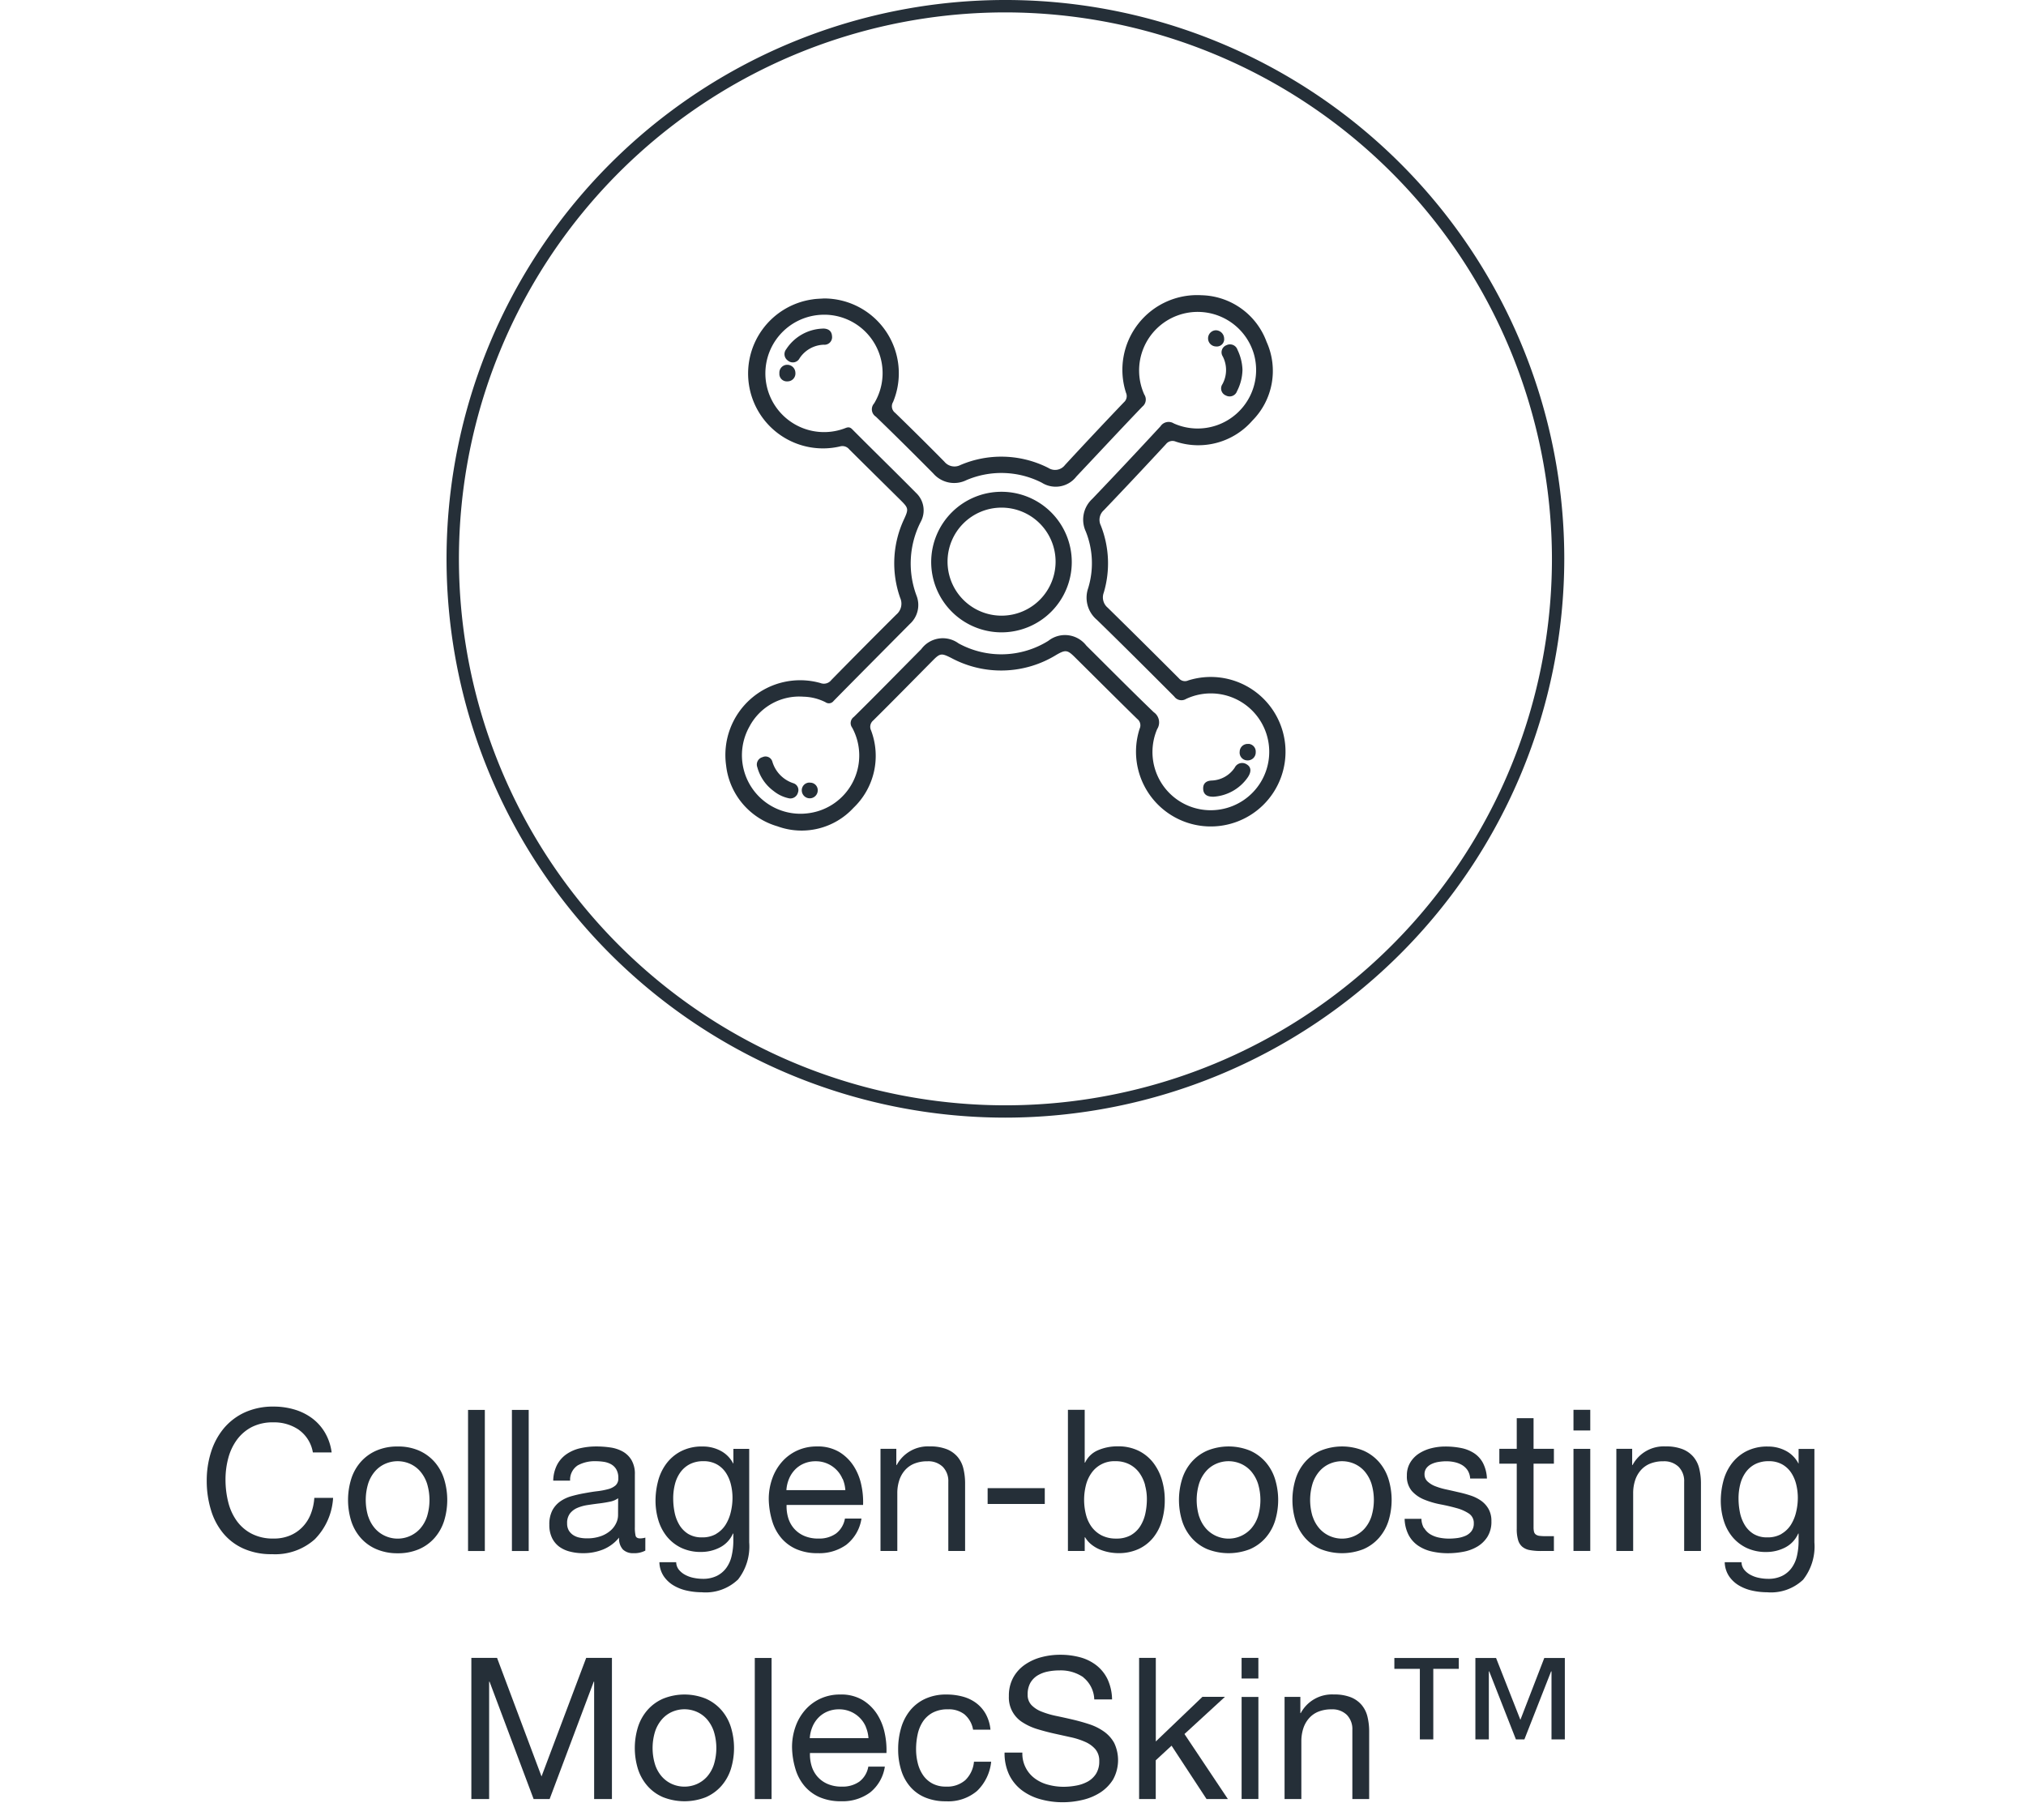 <svg xmlns="http://www.w3.org/2000/svg" xmlns:xlink="http://www.w3.org/1999/xlink" width="98" height="88.028" viewBox="0 0 98 88.028">
  <defs>
    <clipPath id="clip-path">
      <rect id="Rectangle_35" data-name="Rectangle 35" width="98" height="88.028" transform="translate(19 0)" fill="none"/>
    </clipPath>
  </defs>
  <g id=":_ic-Collagen-Boosting-MolecSkin" data-name=": ic-Collagen-Boosting-MolecSkin" transform="translate(-19 0)">
    <g id="Group_51" data-name="Group 51" clip-path="url(#clip-path)">
      <g id="Group_56" data-name="Group 56" transform="translate(29 -6)">
        <path id="Path_172" data-name="Path 172" d="M4.46,75.17a2.112,2.112,0,0,0-1.238-.363,2.218,2.218,0,0,0-1.047.229,2.076,2.076,0,0,0-.717.616,2.655,2.655,0,0,0-.416.885,3.963,3.963,0,0,0-.134,1.032,4.443,4.443,0,0,0,.134,1.105,2.638,2.638,0,0,0,.416.908,2.046,2.046,0,0,0,.722.616,2.231,2.231,0,0,0,1.051.23,2,2,0,0,0,.8-.149,1.787,1.787,0,0,0,.6-.41,1.876,1.876,0,0,0,.4-.627,2.585,2.585,0,0,0,.173-.783h.908a3.1,3.1,0,0,1-.889,2.007,2.877,2.877,0,0,1-2.065.718,3.283,3.283,0,0,1-1.386-.273,2.694,2.694,0,0,1-.985-.751A3.19,3.19,0,0,1,.2,79.032,4.8,4.8,0,0,1,0,77.637a4.568,4.568,0,0,1,.21-1.4,3.39,3.39,0,0,1,.617-1.142,2.9,2.9,0,0,1,1.014-.77,3.277,3.277,0,0,1,1.39-.281,3.5,3.5,0,0,1,1.014.143,2.71,2.71,0,0,1,.851.421,2.351,2.351,0,0,1,.621.693,2.536,2.536,0,0,1,.325.961H5.134a1.684,1.684,0,0,0-.674-1.09" fill="#252f38"/>
        <path id="Path_173" data-name="Path 173" d="M6.988,77.547a2.286,2.286,0,0,1,.459-.823,2.149,2.149,0,0,1,.755-.549,2.508,2.508,0,0,1,1.033-.2,2.5,2.5,0,0,1,1.037.2,2.157,2.157,0,0,1,.75.549,2.3,2.3,0,0,1,.459.823,3.447,3.447,0,0,1,0,2.031,2.308,2.308,0,0,1-.459.817,2.123,2.123,0,0,1-.75.545,2.551,2.551,0,0,1-1.037.2,2.559,2.559,0,0,1-1.033-.2,2.115,2.115,0,0,1-.755-.545,2.293,2.293,0,0,1-.459-.817,3.447,3.447,0,0,1,0-2.031m.827,1.816a1.651,1.651,0,0,0,.33.583,1.43,1.43,0,0,0,.492.358,1.466,1.466,0,0,0,1.688-.358,1.7,1.7,0,0,0,.33-.583,2.738,2.738,0,0,0,0-1.6,1.762,1.762,0,0,0-.33-.588,1.425,1.425,0,0,0-.492-.363,1.493,1.493,0,0,0-1.2,0,1.407,1.407,0,0,0-.492.363,1.711,1.711,0,0,0-.33.588,2.739,2.739,0,0,0,0,1.6" fill="#252f38"/>
        <rect id="Rectangle_31" data-name="Rectangle 31" width="0.812" height="6.826" transform="translate(12.64 74.205)" fill="#252f38"/>
        <rect id="Rectangle_32" data-name="Rectangle 32" width="0.812" height="6.826" transform="translate(14.762 74.205)" fill="#252f38"/>
        <path id="Path_174" data-name="Path 174" d="M21.215,81.011a1.143,1.143,0,0,1-.583.125.7.7,0,0,1-.5-.177.775.775,0,0,1-.185-.579,1.941,1.941,0,0,1-.78.579,2.567,2.567,0,0,1-.959.177,2.521,2.521,0,0,1-.637-.077,1.493,1.493,0,0,1-.521-.238,1.164,1.164,0,0,1-.349-.426,1.42,1.42,0,0,1-.129-.636,1.458,1.458,0,0,1,.143-.688,1.257,1.257,0,0,1,.378-.435,1.763,1.763,0,0,1,.535-.254c.2-.057.406-.105.618-.143s.434-.078.635-.1a3.6,3.6,0,0,0,.531-.1.885.885,0,0,0,.362-.181.443.443,0,0,0,.135-.35.812.812,0,0,0-.1-.43.68.68,0,0,0-.259-.249,1.056,1.056,0,0,0-.352-.114,2.7,2.7,0,0,0-.388-.029,1.716,1.716,0,0,0-.861.2.829.829,0,0,0-.372.741H16.76a1.766,1.766,0,0,1,.191-.774,1.453,1.453,0,0,1,.459-.512,1.921,1.921,0,0,1,.656-.282,3.411,3.411,0,0,1,.788-.086,4.6,4.6,0,0,1,.664.048,1.759,1.759,0,0,1,.6.195,1.151,1.151,0,0,1,.428.415,1.313,1.313,0,0,1,.163.7v2.538a1.783,1.783,0,0,0,.035.42c.021.088.1.132.223.132a.955.955,0,0,0,.249-.038ZM19.9,78.478a1.02,1.02,0,0,1-.4.167c-.166.034-.339.063-.522.085s-.365.048-.549.076a2.058,2.058,0,0,0-.5.138.9.9,0,0,0-.359.271.76.76,0,0,0-.138.481.666.666,0,0,0,.08.338.693.693,0,0,0,.211.223.865.865,0,0,0,.3.124,1.615,1.615,0,0,0,.362.037,1.929,1.929,0,0,0,.688-.109,1.446,1.446,0,0,0,.469-.275,1.094,1.094,0,0,0,.267-.362.886.886,0,0,0,.087-.366Z" fill="#252f38"/>
        <path id="Path_175" data-name="Path 175" d="M25.68,82.426a2.258,2.258,0,0,1-1.74.6,3.343,3.343,0,0,1-.7-.076,2.175,2.175,0,0,1-.651-.249,1.511,1.511,0,0,1-.482-.449,1.276,1.276,0,0,1-.211-.679h.812a.6.6,0,0,0,.139.373,1,1,0,0,0,.316.248,1.464,1.464,0,0,0,.406.139,2.172,2.172,0,0,0,.421.043,1.5,1.5,0,0,0,.678-.139,1.264,1.264,0,0,0,.459-.382,1.561,1.561,0,0,0,.263-.588,3.235,3.235,0,0,0,.082-.755v-.326h-.019a1.369,1.369,0,0,1-.636.675,1.966,1.966,0,0,1-.9.215,2.173,2.173,0,0,1-.966-.2,2.02,2.02,0,0,1-.689-.54,2.318,2.318,0,0,1-.416-.793,3.289,3.289,0,0,1-.138-.961,3.77,3.77,0,0,1,.115-.9,2.444,2.444,0,0,1,.383-.842,2.073,2.073,0,0,1,.707-.621,2.194,2.194,0,0,1,1.08-.244,1.811,1.811,0,0,1,.86.206,1.433,1.433,0,0,1,.612.616h.01v-.707h.765v4.521a2.6,2.6,0,0,1-.555,1.817M24.643,80.2a1.343,1.343,0,0,0,.454-.439,2.029,2.029,0,0,0,.253-.618,2.938,2.938,0,0,0,.082-.687,2.709,2.709,0,0,0-.077-.641,1.793,1.793,0,0,0-.243-.569,1.267,1.267,0,0,0-.436-.406,1.292,1.292,0,0,0-.65-.154,1.4,1.4,0,0,0-.669.149,1.3,1.3,0,0,0-.454.4,1.688,1.688,0,0,0-.258.574,2.751,2.751,0,0,0-.081.679,3.372,3.372,0,0,0,.066.669,1.9,1.9,0,0,0,.23.608,1.29,1.29,0,0,0,.43.439,1.245,1.245,0,0,0,.669.167,1.323,1.323,0,0,0,.684-.167" fill="#252f38"/>
        <path id="Path_176" data-name="Path 176" d="M30.957,80.715a2.247,2.247,0,0,1-1.4.421,2.552,2.552,0,0,1-1.028-.192,2.019,2.019,0,0,1-.731-.535,2.271,2.271,0,0,1-.444-.822,3.884,3.884,0,0,1-.168-1.042,2.946,2.946,0,0,1,.173-1.033,2.466,2.466,0,0,1,.482-.813,2.2,2.2,0,0,1,.736-.535,2.239,2.239,0,0,1,.932-.191,2.025,2.025,0,0,1,1.095.272,2.18,2.18,0,0,1,.7.693,2.727,2.727,0,0,1,.363.918,3.869,3.869,0,0,1,.081.947h-3.7a1.948,1.948,0,0,0,.076.616,1.4,1.4,0,0,0,.278.517,1.372,1.372,0,0,0,.487.358,1.672,1.672,0,0,0,.7.134,1.4,1.4,0,0,0,.846-.24,1.152,1.152,0,0,0,.435-.726h.8a1.976,1.976,0,0,1-.717,1.253m-.2-3.174a1.378,1.378,0,0,0-.3-.445,1.393,1.393,0,0,0-1-.407,1.417,1.417,0,0,0-.568.111,1.3,1.3,0,0,0-.435.3,1.43,1.43,0,0,0-.287.445,1.7,1.7,0,0,0-.124.54H30.89a1.678,1.678,0,0,0-.129-.545" fill="#252f38"/>
        <path id="Path_177" data-name="Path 177" d="M33.356,76.088v.783h.019a1.711,1.711,0,0,1,1.606-.9,2.152,2.152,0,0,1,.813.134,1.334,1.334,0,0,1,.526.373,1.373,1.373,0,0,1,.281.568,3.023,3.023,0,0,1,.082.731V81.03h-.812V77.685a.983.983,0,0,0-.269-.728,1,1,0,0,0-.735-.267,1.668,1.668,0,0,0-.646.115,1.2,1.2,0,0,0-.454.325,1.389,1.389,0,0,0-.272.492,1.989,1.989,0,0,0-.091.616V81.03h-.813V76.088Z" fill="#252f38"/>
        <rect id="Rectangle_33" data-name="Rectangle 33" width="2.764" height="0.765" transform="translate(37.773 77.99)" fill="#252f38"/>
        <path id="Path_178" data-name="Path 178" d="M42.468,74.2v2.553h.02a1.211,1.211,0,0,1,.63-.6,2.364,2.364,0,0,1,.947-.186,2.228,2.228,0,0,1,1,.21,2.047,2.047,0,0,1,.708.569,2.542,2.542,0,0,1,.425.827,3.4,3.4,0,0,1,.143.994,3.473,3.473,0,0,1-.139,1,2.328,2.328,0,0,1-.42.817,1.985,1.985,0,0,1-.707.55,2.3,2.3,0,0,1-.99.2,2.484,2.484,0,0,1-.406-.038,2.382,2.382,0,0,1-.445-.125,1.688,1.688,0,0,1-.416-.235,1.269,1.269,0,0,1-.329-.368h-.02v.66h-.812V74.2Zm2.921,3.638a1.832,1.832,0,0,0-.277-.588,1.355,1.355,0,0,0-.479-.411,1.447,1.447,0,0,0-.682-.153,1.343,1.343,0,0,0-1.167.588,1.762,1.762,0,0,0-.263.6,2.9,2.9,0,0,0,.005,1.382,1.732,1.732,0,0,0,.272.6,1.4,1.4,0,0,0,.483.416,1.518,1.518,0,0,0,.716.157,1.4,1.4,0,0,0,.7-.162,1.321,1.321,0,0,0,.454-.431,1.883,1.883,0,0,0,.249-.611,3.324,3.324,0,0,0,.076-.708,2.507,2.507,0,0,0-.091-.674" fill="#252f38"/>
        <path id="Path_179" data-name="Path 179" d="M47.181,77.547a2.286,2.286,0,0,1,.459-.823,2.149,2.149,0,0,1,.755-.549,2.752,2.752,0,0,1,2.07,0,2.157,2.157,0,0,1,.75.549,2.3,2.3,0,0,1,.459.823,3.447,3.447,0,0,1,0,2.031,2.308,2.308,0,0,1-.459.817,2.123,2.123,0,0,1-.75.545,2.831,2.831,0,0,1-2.07,0,2.115,2.115,0,0,1-.755-.545,2.293,2.293,0,0,1-.459-.817,3.447,3.447,0,0,1,0-2.031m.827,1.816a1.651,1.651,0,0,0,.33.583,1.43,1.43,0,0,0,.492.358,1.466,1.466,0,0,0,1.688-.358,1.7,1.7,0,0,0,.33-.583,2.739,2.739,0,0,0,0-1.6,1.762,1.762,0,0,0-.33-.588,1.425,1.425,0,0,0-.492-.363,1.493,1.493,0,0,0-1.2,0,1.407,1.407,0,0,0-.492.363,1.711,1.711,0,0,0-.33.588,2.739,2.739,0,0,0,0,1.6" fill="#252f38"/>
        <path id="Path_180" data-name="Path 180" d="M52.669,77.547a2.286,2.286,0,0,1,.459-.823,2.149,2.149,0,0,1,.755-.549,2.752,2.752,0,0,1,2.07,0,2.157,2.157,0,0,1,.75.549,2.3,2.3,0,0,1,.459.823,3.447,3.447,0,0,1,0,2.031,2.308,2.308,0,0,1-.459.817,2.123,2.123,0,0,1-.75.545,2.831,2.831,0,0,1-2.07,0,2.115,2.115,0,0,1-.755-.545,2.293,2.293,0,0,1-.459-.817,3.447,3.447,0,0,1,0-2.031m.827,1.816a1.651,1.651,0,0,0,.33.583,1.43,1.43,0,0,0,.492.358,1.466,1.466,0,0,0,1.688-.358,1.7,1.7,0,0,0,.33-.583,2.738,2.738,0,0,0,0-1.6,1.762,1.762,0,0,0-.33-.588,1.425,1.425,0,0,0-.492-.363,1.493,1.493,0,0,0-1.2,0,1.407,1.407,0,0,0-.492.363,1.712,1.712,0,0,0-.33.588,2.739,2.739,0,0,0,0,1.6" fill="#252f38"/>
        <path id="Path_181" data-name="Path 181" d="M58.893,79.926a.856.856,0,0,0,.3.3,1.34,1.34,0,0,0,.421.157,2.4,2.4,0,0,0,.482.048,3.163,3.163,0,0,0,.4-.028,1.509,1.509,0,0,0,.387-.106.737.737,0,0,0,.292-.224.6.6,0,0,0,.114-.378.542.542,0,0,0-.239-.478,2.038,2.038,0,0,0-.6-.263c-.239-.067-.5-.128-.779-.181a4.073,4.073,0,0,1-.779-.23,1.6,1.6,0,0,1-.6-.416,1.082,1.082,0,0,1-.239-.746,1.179,1.179,0,0,1,.168-.64,1.354,1.354,0,0,1,.43-.435,2,2,0,0,1,.592-.249,2.746,2.746,0,0,1,.656-.081,3.888,3.888,0,0,1,.774.072,1.782,1.782,0,0,1,.626.248,1.291,1.291,0,0,1,.435.479,1.811,1.811,0,0,1,.191.75h-.812a.839.839,0,0,0-.124-.4.855.855,0,0,0-.268-.254,1.251,1.251,0,0,0-.359-.138,1.822,1.822,0,0,0-.4-.043,2.318,2.318,0,0,0-.368.029,1.23,1.23,0,0,0-.339.1.664.664,0,0,0-.249.19.489.489,0,0,0-.1.311.459.459,0,0,0,.149.349,1.164,1.164,0,0,0,.378.23,3.316,3.316,0,0,0,.515.152c.192.042.383.085.575.13a5.892,5.892,0,0,1,.6.162,1.923,1.923,0,0,1,.516.253,1.232,1.232,0,0,1,.363.4,1.162,1.162,0,0,1,.139.593,1.366,1.366,0,0,1-.187.745,1.449,1.449,0,0,1-.487.479,2.045,2.045,0,0,1-.679.253,4,4,0,0,1-.751.072,3.493,3.493,0,0,1-.783-.086,1.925,1.925,0,0,1-.66-.282,1.435,1.435,0,0,1-.459-.517,1.782,1.782,0,0,1-.191-.779h.813a.913.913,0,0,0,.124.454" fill="#252f38"/>
        <path id="Path_182" data-name="Path 182" d="M65.164,76.088v.717H64.18v3.068a.89.89,0,0,0,.023.23.236.236,0,0,0,.091.133.392.392,0,0,0,.186.063,2.608,2.608,0,0,0,.311.015h.373v.716h-.621a2.878,2.878,0,0,1-.54-.043.768.768,0,0,1-.363-.158.662.662,0,0,1-.206-.324,1.87,1.87,0,0,1-.067-.555V76.805h-.842v-.717h.842V74.606h.813v1.482Z" fill="#252f38"/>
        <path id="Path_183" data-name="Path 183" d="M66.111,74.2h.812V75.2h-.812Zm.812,6.827h-.812V76.089h.812Z" fill="#252f38"/>
        <path id="Path_184" data-name="Path 184" d="M68.95,76.088v.783h.019a1.711,1.711,0,0,1,1.606-.9,2.152,2.152,0,0,1,.813.134,1.334,1.334,0,0,1,.526.373,1.373,1.373,0,0,1,.281.568,3.023,3.023,0,0,1,.082.731V81.03h-.812V77.685a.983.983,0,0,0-.269-.728,1,1,0,0,0-.735-.267,1.668,1.668,0,0,0-.646.115,1.2,1.2,0,0,0-.454.325,1.389,1.389,0,0,0-.272.492,1.989,1.989,0,0,0-.091.616V81.03h-.813V76.088Z" fill="#252f38"/>
        <path id="Path_185" data-name="Path 185" d="M77.211,82.426a2.258,2.258,0,0,1-1.74.6,3.343,3.343,0,0,1-.7-.076,2.175,2.175,0,0,1-.651-.249,1.511,1.511,0,0,1-.482-.449,1.276,1.276,0,0,1-.211-.679h.812a.6.6,0,0,0,.139.373,1,1,0,0,0,.316.248,1.464,1.464,0,0,0,.406.139,2.172,2.172,0,0,0,.421.043,1.5,1.5,0,0,0,.678-.139,1.264,1.264,0,0,0,.459-.382,1.561,1.561,0,0,0,.263-.588A3.235,3.235,0,0,0,77,80.514v-.326h-.019a1.369,1.369,0,0,1-.636.675,1.966,1.966,0,0,1-.9.215,2.173,2.173,0,0,1-.966-.2,2.02,2.02,0,0,1-.689-.54,2.318,2.318,0,0,1-.416-.793,3.288,3.288,0,0,1-.138-.961,3.771,3.771,0,0,1,.115-.9,2.444,2.444,0,0,1,.383-.842,2.073,2.073,0,0,1,.707-.621,2.194,2.194,0,0,1,1.08-.244,1.811,1.811,0,0,1,.86.206,1.433,1.433,0,0,1,.612.616H77v-.707h.765v4.521a2.6,2.6,0,0,1-.555,1.817M76.174,80.2a1.343,1.343,0,0,0,.454-.439,2.029,2.029,0,0,0,.253-.618,2.938,2.938,0,0,0,.082-.687,2.709,2.709,0,0,0-.077-.641,1.793,1.793,0,0,0-.243-.569,1.266,1.266,0,0,0-.436-.406,1.292,1.292,0,0,0-.65-.154,1.4,1.4,0,0,0-.669.149,1.3,1.3,0,0,0-.454.4,1.688,1.688,0,0,0-.258.574,2.751,2.751,0,0,0-.081.679,3.372,3.372,0,0,0,.066.669,1.9,1.9,0,0,0,.23.608,1.29,1.29,0,0,0,.43.439,1.245,1.245,0,0,0,.669.167,1.323,1.323,0,0,0,.684-.167" fill="#252f38"/>
      </g>
      <g id="Group_55" data-name="Group 55" transform="translate(-40 6)">
        <path id="Path_186" data-name="Path 186" d="M83.043,74.2l2.151,5.736L87.355,74.2H88.6V81.03h-.861V75.351h-.019L85.586,81.03h-.774L82.68,75.351h-.02V81.03H81.8V74.2Z" fill="#252f38"/>
        <path id="Path_187" data-name="Path 187" d="M89.859,77.547a2.3,2.3,0,0,1,.46-.823,2.131,2.131,0,0,1,.755-.549,2.752,2.752,0,0,1,2.07,0,2.176,2.176,0,0,1,.75.549,2.3,2.3,0,0,1,.459.823,3.447,3.447,0,0,1,0,2.031,2.308,2.308,0,0,1-.459.817,2.141,2.141,0,0,1-.75.545,2.831,2.831,0,0,1-2.07,0,2.1,2.1,0,0,1-.755-.545,2.31,2.31,0,0,1-.46-.817,3.447,3.447,0,0,1,0-2.031m.828,1.816a1.651,1.651,0,0,0,.33.583,1.436,1.436,0,0,0,.491.358,1.5,1.5,0,0,0,1.2,0,1.444,1.444,0,0,0,.493-.358,1.681,1.681,0,0,0,.329-.583,2.717,2.717,0,0,0,0-1.6,1.743,1.743,0,0,0-.329-.588,1.419,1.419,0,0,0-.493-.363,1.493,1.493,0,0,0-1.2,0,1.412,1.412,0,0,0-.491.363,1.712,1.712,0,0,0-.33.588,2.717,2.717,0,0,0,0,1.6" fill="#252f38"/>
        <rect id="Rectangle_34" data-name="Rectangle 34" width="0.812" height="6.826" transform="translate(95.51 74.205)" fill="#252f38"/>
        <path id="Path_188" data-name="Path 188" d="M101.083,80.715a2.247,2.247,0,0,1-1.4.421,2.552,2.552,0,0,1-1.028-.192,2.019,2.019,0,0,1-.731-.535,2.271,2.271,0,0,1-.444-.822,3.885,3.885,0,0,1-.168-1.042,2.947,2.947,0,0,1,.173-1.033,2.466,2.466,0,0,1,.482-.813,2.2,2.2,0,0,1,.736-.535,2.239,2.239,0,0,1,.932-.191,2.025,2.025,0,0,1,1.1.272,2.18,2.18,0,0,1,.7.693,2.727,2.727,0,0,1,.363.918,3.869,3.869,0,0,1,.081.947h-3.7a1.948,1.948,0,0,0,.076.616,1.4,1.4,0,0,0,.278.517,1.372,1.372,0,0,0,.487.358,1.672,1.672,0,0,0,.7.134,1.4,1.4,0,0,0,.846-.24,1.152,1.152,0,0,0,.435-.726h.8a1.976,1.976,0,0,1-.717,1.253m-.2-3.174a1.378,1.378,0,0,0-.3-.445,1.393,1.393,0,0,0-1-.407,1.417,1.417,0,0,0-.568.111,1.3,1.3,0,0,0-.435.3,1.43,1.43,0,0,0-.287.445,1.7,1.7,0,0,0-.124.54h2.839a1.678,1.678,0,0,0-.129-.545" fill="#252f38"/>
        <path id="Path_189" data-name="Path 189" d="M105.673,76.948a1.231,1.231,0,0,0-.822-.259,1.522,1.522,0,0,0-.737.163,1.327,1.327,0,0,0-.473.43,1.82,1.82,0,0,0-.253.617,3.362,3.362,0,0,0-.076.722,2.711,2.711,0,0,0,.081.669,1.764,1.764,0,0,0,.253.579,1.282,1.282,0,0,0,.449.406,1.347,1.347,0,0,0,.66.152,1.325,1.325,0,0,0,.941-.315,1.416,1.416,0,0,0,.416-.889h.832a2.278,2.278,0,0,1-.683,1.415,2.15,2.15,0,0,1-1.5.5,2.569,2.569,0,0,1-1-.181,1.926,1.926,0,0,1-.727-.517,2.2,2.2,0,0,1-.44-.8,3.32,3.32,0,0,1-.149-1.018,3.6,3.6,0,0,1,.144-1.037,2.406,2.406,0,0,1,.435-.842,2.042,2.042,0,0,1,.732-.564,2.39,2.39,0,0,1,1.022-.206,2.981,2.981,0,0,1,.789.1,1.916,1.916,0,0,1,.651.311,1.707,1.707,0,0,1,.463.53,1.949,1.949,0,0,1,.229.761h-.841a1.238,1.238,0,0,0-.4-.727" fill="#252f38"/>
        <path id="Path_190" data-name="Path 190" d="M111.4,75.136a1.93,1.93,0,0,0-1.162-.329,2.735,2.735,0,0,0-.565.057,1.53,1.53,0,0,0-.492.191,1.018,1.018,0,0,0-.344.358,1.126,1.126,0,0,0-.128.56.711.711,0,0,0,.186.512,1.382,1.382,0,0,0,.5.32,4.175,4.175,0,0,0,.7.205c.262.055.528.113.8.177s.536.138.8.225a2.639,2.639,0,0,1,.7.349,1.657,1.657,0,0,1,.5.555,1.94,1.94,0,0,1-.057,1.773,2.027,2.027,0,0,1-.626.631,2.727,2.727,0,0,1-.856.353,4.113,4.113,0,0,1-.942.111,3.988,3.988,0,0,1-1.085-.144,2.657,2.657,0,0,1-.9-.435,2.085,2.085,0,0,1-.612-.745,2.416,2.416,0,0,1-.225-1.077h.861a1.487,1.487,0,0,0,.607,1.253,1.845,1.845,0,0,0,.636.3,2.864,2.864,0,0,0,.746.1,3.326,3.326,0,0,0,.616-.058,1.829,1.829,0,0,0,.56-.195,1.127,1.127,0,0,0,.4-.378,1.114,1.114,0,0,0,.154-.611.856.856,0,0,0-.187-.574,1.38,1.38,0,0,0-.5-.359,3.583,3.583,0,0,0-.7-.224l-.8-.177c-.272-.061-.537-.131-.8-.211a2.833,2.833,0,0,1-.7-.316,1.411,1.411,0,0,1-.684-1.285,1.812,1.812,0,0,1,.21-.894,1.836,1.836,0,0,1,.56-.621,2.525,2.525,0,0,1,.793-.364,3.487,3.487,0,0,1,.913-.119,3.648,3.648,0,0,1,.976.124,2.226,2.226,0,0,1,.788.392,1.9,1.9,0,0,1,.536.674,2.42,2.42,0,0,1,.215.97h-.861a1.428,1.428,0,0,0-.53-1.066" fill="#252f38"/>
        <path id="Path_191" data-name="Path 191" d="M114.908,74.2v4.044l2.256-2.16h1.09l-1.96,1.8,2.1,3.145h-1.032l-1.692-2.581-.765.707V81.03H114.1V74.2Z" fill="#252f38"/>
        <path id="Path_192" data-name="Path 192" d="M119.057,74.2h.812V75.2h-.812Zm.813,6.827h-.812V76.089h.812Z" fill="#252f38"/>
        <path id="Path_193" data-name="Path 193" d="M121.9,76.088v.783h.019a1.712,1.712,0,0,1,1.606-.9,2.158,2.158,0,0,1,.814.134,1.331,1.331,0,0,1,.525.373,1.375,1.375,0,0,1,.282.568,3.023,3.023,0,0,1,.082.731V81.03h-.813V77.685a.982.982,0,0,0-.268-.728,1,1,0,0,0-.735-.267,1.673,1.673,0,0,0-.647.115,1.189,1.189,0,0,0-.453.325,1.391,1.391,0,0,0-.273.492,2.019,2.019,0,0,0-.091.616V81.03h-.812V76.088Z" fill="#252f38"/>
        <path id="Path_194" data-name="Path 194" d="M128.33,74.73v3.413h-.65V74.73h-1.233v-.525h3.117v.525Zm5.718,3.413V74.855h-.02l-1.291,3.288h-.411l-1.29-3.288h-.019v3.288h-.651V74.205h1l1.177,2.992,1.156-2.992h.994v3.938Z" fill="#252f38"/>
      </g>
      <path id="Path_195" data-name="Path 195" d="M67.634,54.066A27.033,27.033,0,1,1,94.666,27.033,27.064,27.064,0,0,1,67.634,54.066M67.634.6A26.435,26.435,0,1,0,94.069,27.033,26.466,26.466,0,0,0,67.634.6" fill="#252f38"/>
      <path id="Path_196" data-name="Path 196" d="M58.852,14.438A3.619,3.619,0,0,1,62.2,19.445a.4.4,0,0,0,.1.527q1.2,1.164,2.379,2.36a.629.629,0,0,0,.781.162,5.029,5.029,0,0,1,4.25.142.6.6,0,0,0,.805-.142q1.413-1.53,2.852-3.036a.392.392,0,0,0,.1-.454,3.615,3.615,0,0,1,3.65-4.722,3.439,3.439,0,0,1,3.149,2.255,3.413,3.413,0,0,1-.686,3.808,3.468,3.468,0,0,1-3.706,1.019.4.4,0,0,0-.474.12q-1.492,1.613-3.008,3.2a.619.619,0,0,0-.146.733,4.973,4.973,0,0,1,.144,3.253.649.649,0,0,0,.191.727q1.731,1.7,3.442,3.414a.38.38,0,0,0,.451.106,3.616,3.616,0,1,1-2.348,2.333.39.39,0,0,0-.119-.473c-1.015-.994-2.02-2-3.03-3-.346-.343-.447-.347-.877-.1a5.092,5.092,0,0,1-5.092.149c-.471-.235-.535-.233-.9.138-.954.963-1.9,1.93-2.866,2.886a.4.4,0,0,0-.11.478,3.474,3.474,0,0,1-.848,3.751,3.411,3.411,0,0,1-3.681.893,3.468,3.468,0,0,1-2.48-2.942,3.617,3.617,0,0,1,4.561-3.988.455.455,0,0,0,.529-.147q1.56-1.591,3.141-3.164a.686.686,0,0,0,.188-.811,5.023,5.023,0,0,1,.2-3.829c.209-.46.2-.517-.164-.879-.832-.824-1.667-1.646-2.5-2.475a.424.424,0,0,0-.449-.14A3.622,3.622,0,1,1,58.3,14.483c.181-.031.367-.031.551-.045m.024.787a2.839,2.839,0,1,0,.937,5.514c.136-.046.256-.13.407.023,1.024,1.031,2.067,2.044,3.088,3.078a1.159,1.159,0,0,1,.226,1.41,4.437,4.437,0,0,0-.2,3.564,1.236,1.236,0,0,1-.324,1.372c-1.229,1.24-2.462,2.477-3.686,3.722a.285.285,0,0,1-.393.062,2.488,2.488,0,0,0-1.064-.267,2.724,2.724,0,0,0-2.615,1.446,2.831,2.831,0,0,0,2.858,4.19A2.816,2.816,0,0,0,60.22,35.2a.368.368,0,0,1,.082-.519c1.1-1.083,2.173-2.183,3.259-3.276a1.292,1.292,0,0,1,1.806-.281A4.3,4.3,0,0,0,69.71,31a1.3,1.3,0,0,1,1.836.23c1.086,1.076,2.161,2.165,3.263,3.224a.6.6,0,0,1,.165.816,2.816,2.816,0,0,0,3.081,3.882,2.825,2.825,0,1,0-1.68-5.343.429.429,0,0,1-.576-.115c-1.241-1.244-2.484-2.486-3.743-3.712a1.4,1.4,0,0,1-.42-1.528,4.127,4.127,0,0,0-.115-2.743,1.361,1.361,0,0,1,.312-1.575q1.664-1.741,3.3-3.512a.472.472,0,0,1,.646-.14,2.829,2.829,0,0,0,3.872-3.362,2.833,2.833,0,1,0-5.3,1.965.437.437,0,0,1-.091.581c-1.074,1.119-2.129,2.257-3.194,3.383a1.261,1.261,0,0,1-1.672.3,4.305,4.305,0,0,0-3.651-.123,1.335,1.335,0,0,1-1.6-.325c-.916-.924-1.839-1.843-2.775-2.746a.424.424,0,0,1-.087-.64,2.825,2.825,0,0,0-2.408-4.293" fill="#252f38"/>
      <path id="Path_197" data-name="Path 197" d="M64.043,27.165a3.4,3.4,0,1,1,3.4,3.425,3.405,3.405,0,0,1-3.4-3.425m.791.013a2.613,2.613,0,1,0,2.6-2.621,2.611,2.611,0,0,0-2.6,2.621" fill="#252f38"/>
      <path id="Path_198" data-name="Path 198" d="M57.177,38.621a1.742,1.742,0,0,1-.752-.352,2.113,2.113,0,0,1-.792-1.152.37.37,0,0,1,.252-.49.343.343,0,0,1,.475.218,1.56,1.56,0,0,0,1.02,1.045.345.345,0,0,1,.218.449.378.378,0,0,1-.421.282" fill="#252f38"/>
      <path id="Path_199" data-name="Path 199" d="M58.8,15.893c.248,0,.429.1.446.367a.367.367,0,0,1-.4.416,1.454,1.454,0,0,0-1.171.658.366.366,0,0,1-.564.109.377.377,0,0,1-.082-.547,2.194,2.194,0,0,1,1.766-1" fill="#252f38"/>
      <path id="Path_200" data-name="Path 200" d="M79.1,17.889a2.354,2.354,0,0,1-.263,1.033.38.38,0,0,1-.539.21.366.366,0,0,1-.167-.548,1.43,1.43,0,0,0,.016-1.341.367.367,0,0,1,.181-.545.382.382,0,0,1,.532.226,2.418,2.418,0,0,1,.24.965" fill="#252f38"/>
      <path id="Path_201" data-name="Path 201" d="M77.661,38.54c-.261,0-.452-.1-.462-.381-.01-.262.149-.388.406-.4a1.4,1.4,0,0,0,1.12-.624.4.4,0,0,1,.583-.157c.218.132.229.355.051.622a2.186,2.186,0,0,1-1.7.944" fill="#252f38"/>
      <path id="Path_202" data-name="Path 202" d="M78.216,16.4a.357.357,0,0,1-.4.36.392.392,0,0,1-.014-.783.408.408,0,0,1,.411.423" fill="#252f38"/>
      <path id="Path_203" data-name="Path 203" d="M57.064,17.647a.394.394,0,0,1,.41.385.381.381,0,0,1-.393.417.36.36,0,0,1-.381-.392.38.38,0,0,1,.364-.41" fill="#252f38"/>
      <path id="Path_204" data-name="Path 204" d="M79.389,35.984a.374.374,0,0,1,.352.4.388.388,0,0,1-.418.4.374.374,0,0,1-.358-.418.382.382,0,0,1,.424-.376" fill="#252f38"/>
      <path id="Path_205" data-name="Path 205" d="M58.171,37.862a.365.365,0,0,1,.384.382.386.386,0,0,1-.771.014.372.372,0,0,1,.387-.4" fill="#252f38"/>
    </g>
  </g>
</svg>
